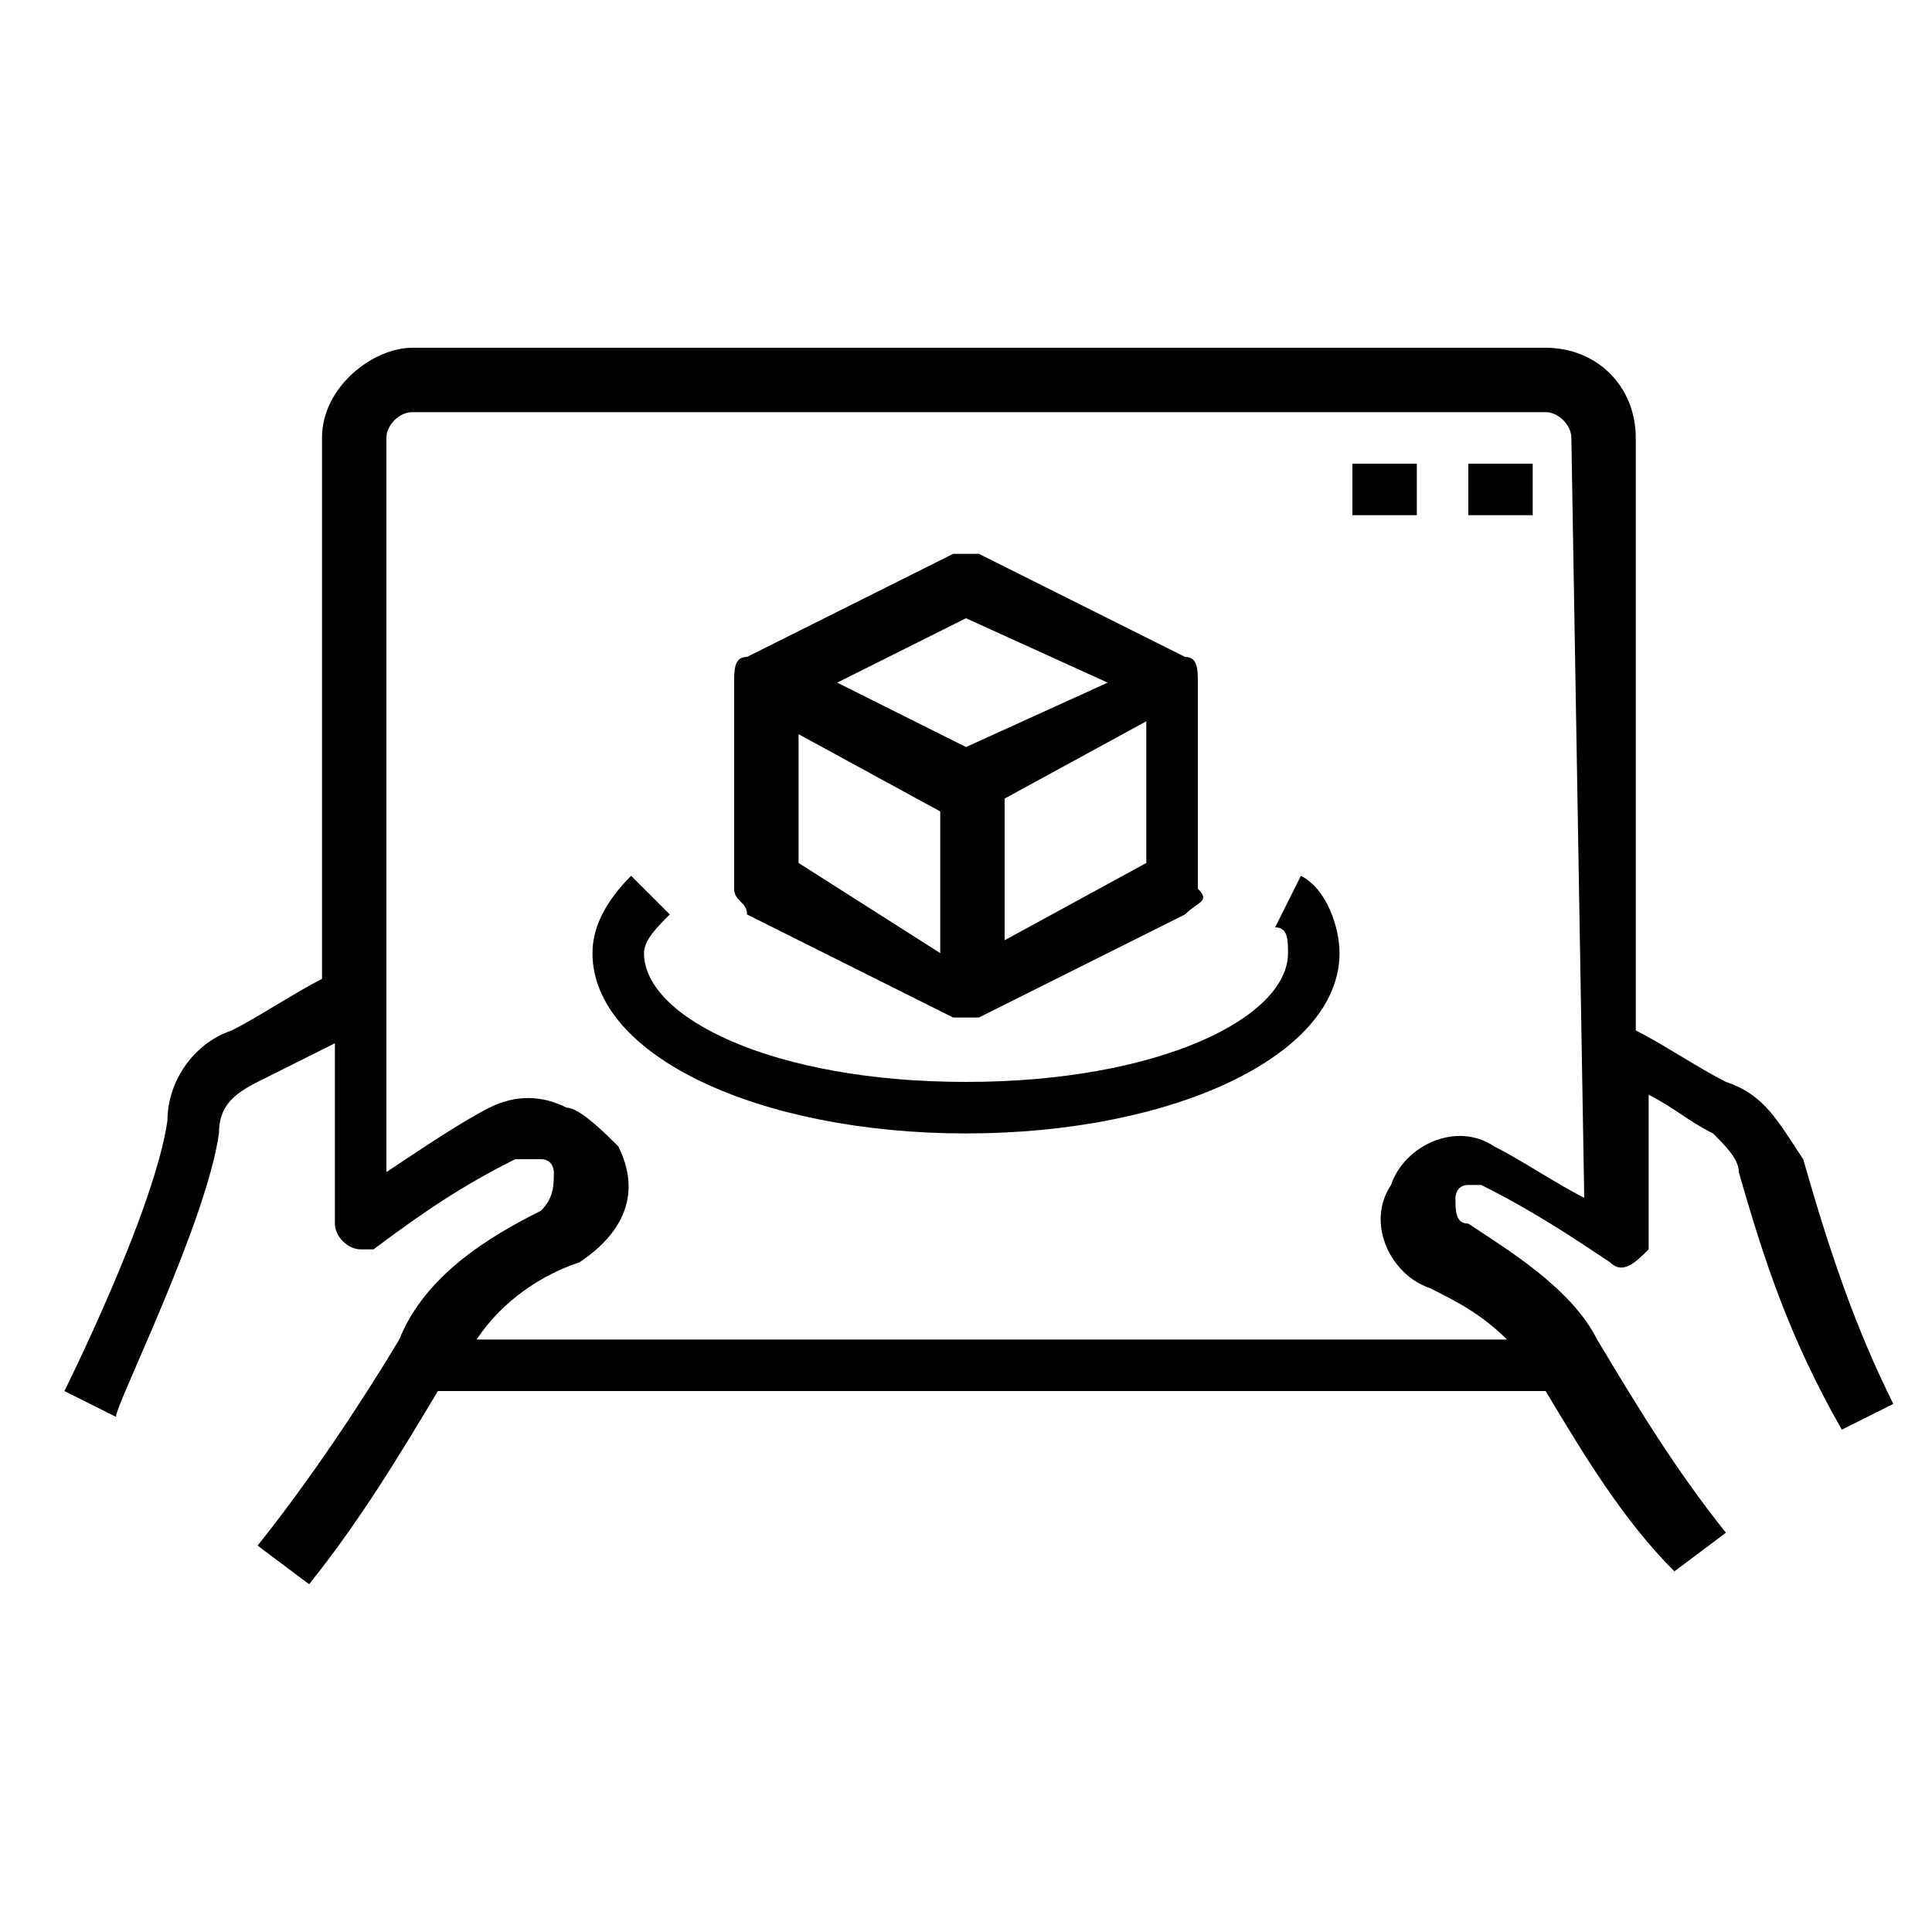 <?xml version="1.0" encoding="utf-8"?>
<!-- Generator: Adobe Illustrator 27.0.1, SVG Export Plug-In . SVG Version: 6.00 Build 0)  -->
<svg version="1.1" id="Layer_1" xmlns="http://www.w3.org/2000/svg" xmlns:xlink="http://www.w3.org/1999/xlink" x="0px" y="0px"
	 viewBox="0 0 15 15" style="enable-background:new 0 0 15 15;" xml:space="preserve">
<path d="M13.4,8.4c-0.2-0.1-0.5-0.3-0.7-0.4V3.4c0-0.4-0.3-0.7-0.7-0.7H3.2C2.9,2.7,2.5,3,2.5,3.4v4.2C2.3,7.7,2,7.9,1.8,8
	C1.5,8.1,1.3,8.4,1.3,8.7c-0.1,0.7-0.8,2.1-0.8,2.1L0.9,11c0-0.1,0.7-1.5,0.8-2.2c0-0.2,0.1-0.3,0.3-0.4c0.2-0.1,0.4-0.2,0.6-0.3
	v1.4c0,0.1,0.1,0.2,0.2,0.2c0,0,0.1,0,0.1,0C3.3,9.4,3.6,9.2,4,9c0.1,0,0.1,0,0.2,0c0.1,0,0.1,0.1,0.1,0.1c0,0.1,0,0.2-0.1,0.3
	c-0.4,0.2-0.9,0.5-1.1,1C2.8,10.9,2.4,11.5,2,12l0.4,0.3c0.4-0.5,0.7-1,1-1.5h8.6c0.3,0.5,0.6,1,1,1.4l0.4-0.3c-0.4-0.5-0.7-1-1-1.5
	c-0.2-0.4-0.7-0.7-1-0.9c-0.1,0-0.1-0.1-0.1-0.2c0,0,0-0.1,0.1-0.1c0,0,0.1,0,0.1,0c0.4,0.2,0.7,0.4,1,0.6c0.1,0.1,0.2,0,0.3-0.1
	c0,0,0-0.1,0-0.1V8.5c0.2,0.1,0.3,0.2,0.5,0.3c0.1,0.1,0.2,0.2,0.2,0.3c0.2,0.7,0.4,1.3,0.8,2l0.4-0.2c-0.3-0.6-0.5-1.2-0.7-1.9
	C13.8,8.7,13.7,8.5,13.4,8.4L13.4,8.4z M12.3,9.3c-0.2-0.1-0.5-0.3-0.7-0.4c-0.3-0.2-0.7,0-0.8,0.3c-0.2,0.3,0,0.7,0.3,0.8
	c0,0,0,0,0,0c0.2,0.1,0.4,0.2,0.6,0.4h-8c0.2-0.3,0.5-0.5,0.8-0.6c0.3-0.2,0.5-0.5,0.3-0.9C4.7,8.8,4.5,8.6,4.4,8.6
	C4.2,8.5,4,8.5,3.8,8.6C3.6,8.7,3.3,8.9,3,9.1V3.4c0-0.1,0.1-0.2,0.2-0.2h8.8c0.1,0,0.2,0.1,0.2,0.2L12.3,9.3z"/>
<path d="M5.8,7.1l1.6,0.8c0.1,0,0.1,0,0.2,0l1.6-0.8C9.3,7,9.4,7,9.3,6.9V5.3c0-0.1,0-0.2-0.1-0.2L7.6,4.3c-0.1,0-0.1,0-0.2,0
	L5.8,5.1c-0.1,0-0.1,0.1-0.1,0.2v1.6C5.7,7,5.8,7,5.8,7.1L5.8,7.1z M8.9,6.7L7.8,7.3V6.2l1.1-0.6V6.7z M7.5,4.8l1.1,0.5L7.5,5.8
	L6.5,5.3L7.5,4.8z M6.2,5.7l1.1,0.6v1.1L6.2,6.7V5.7z"/>
<path d="M9.9,7.2C10,7.2,10,7.3,10,7.4C10,7.9,9,8.4,7.5,8.4S5,7.9,5,7.4c0-0.1,0.1-0.2,0.2-0.3L4.9,6.8C4.7,7,4.6,7.2,4.6,7.4
	c0,0.8,1.3,1.4,2.9,1.4s2.9-0.6,2.9-1.4c0-0.2-0.1-0.5-0.3-0.6L9.9,7.2z"/>
<path d="M11.4,3.6h0.5V4h-0.5V3.6z"/>
<path d="M10.5,3.6h0.5V4h-0.5V3.6z"/>
</svg>
